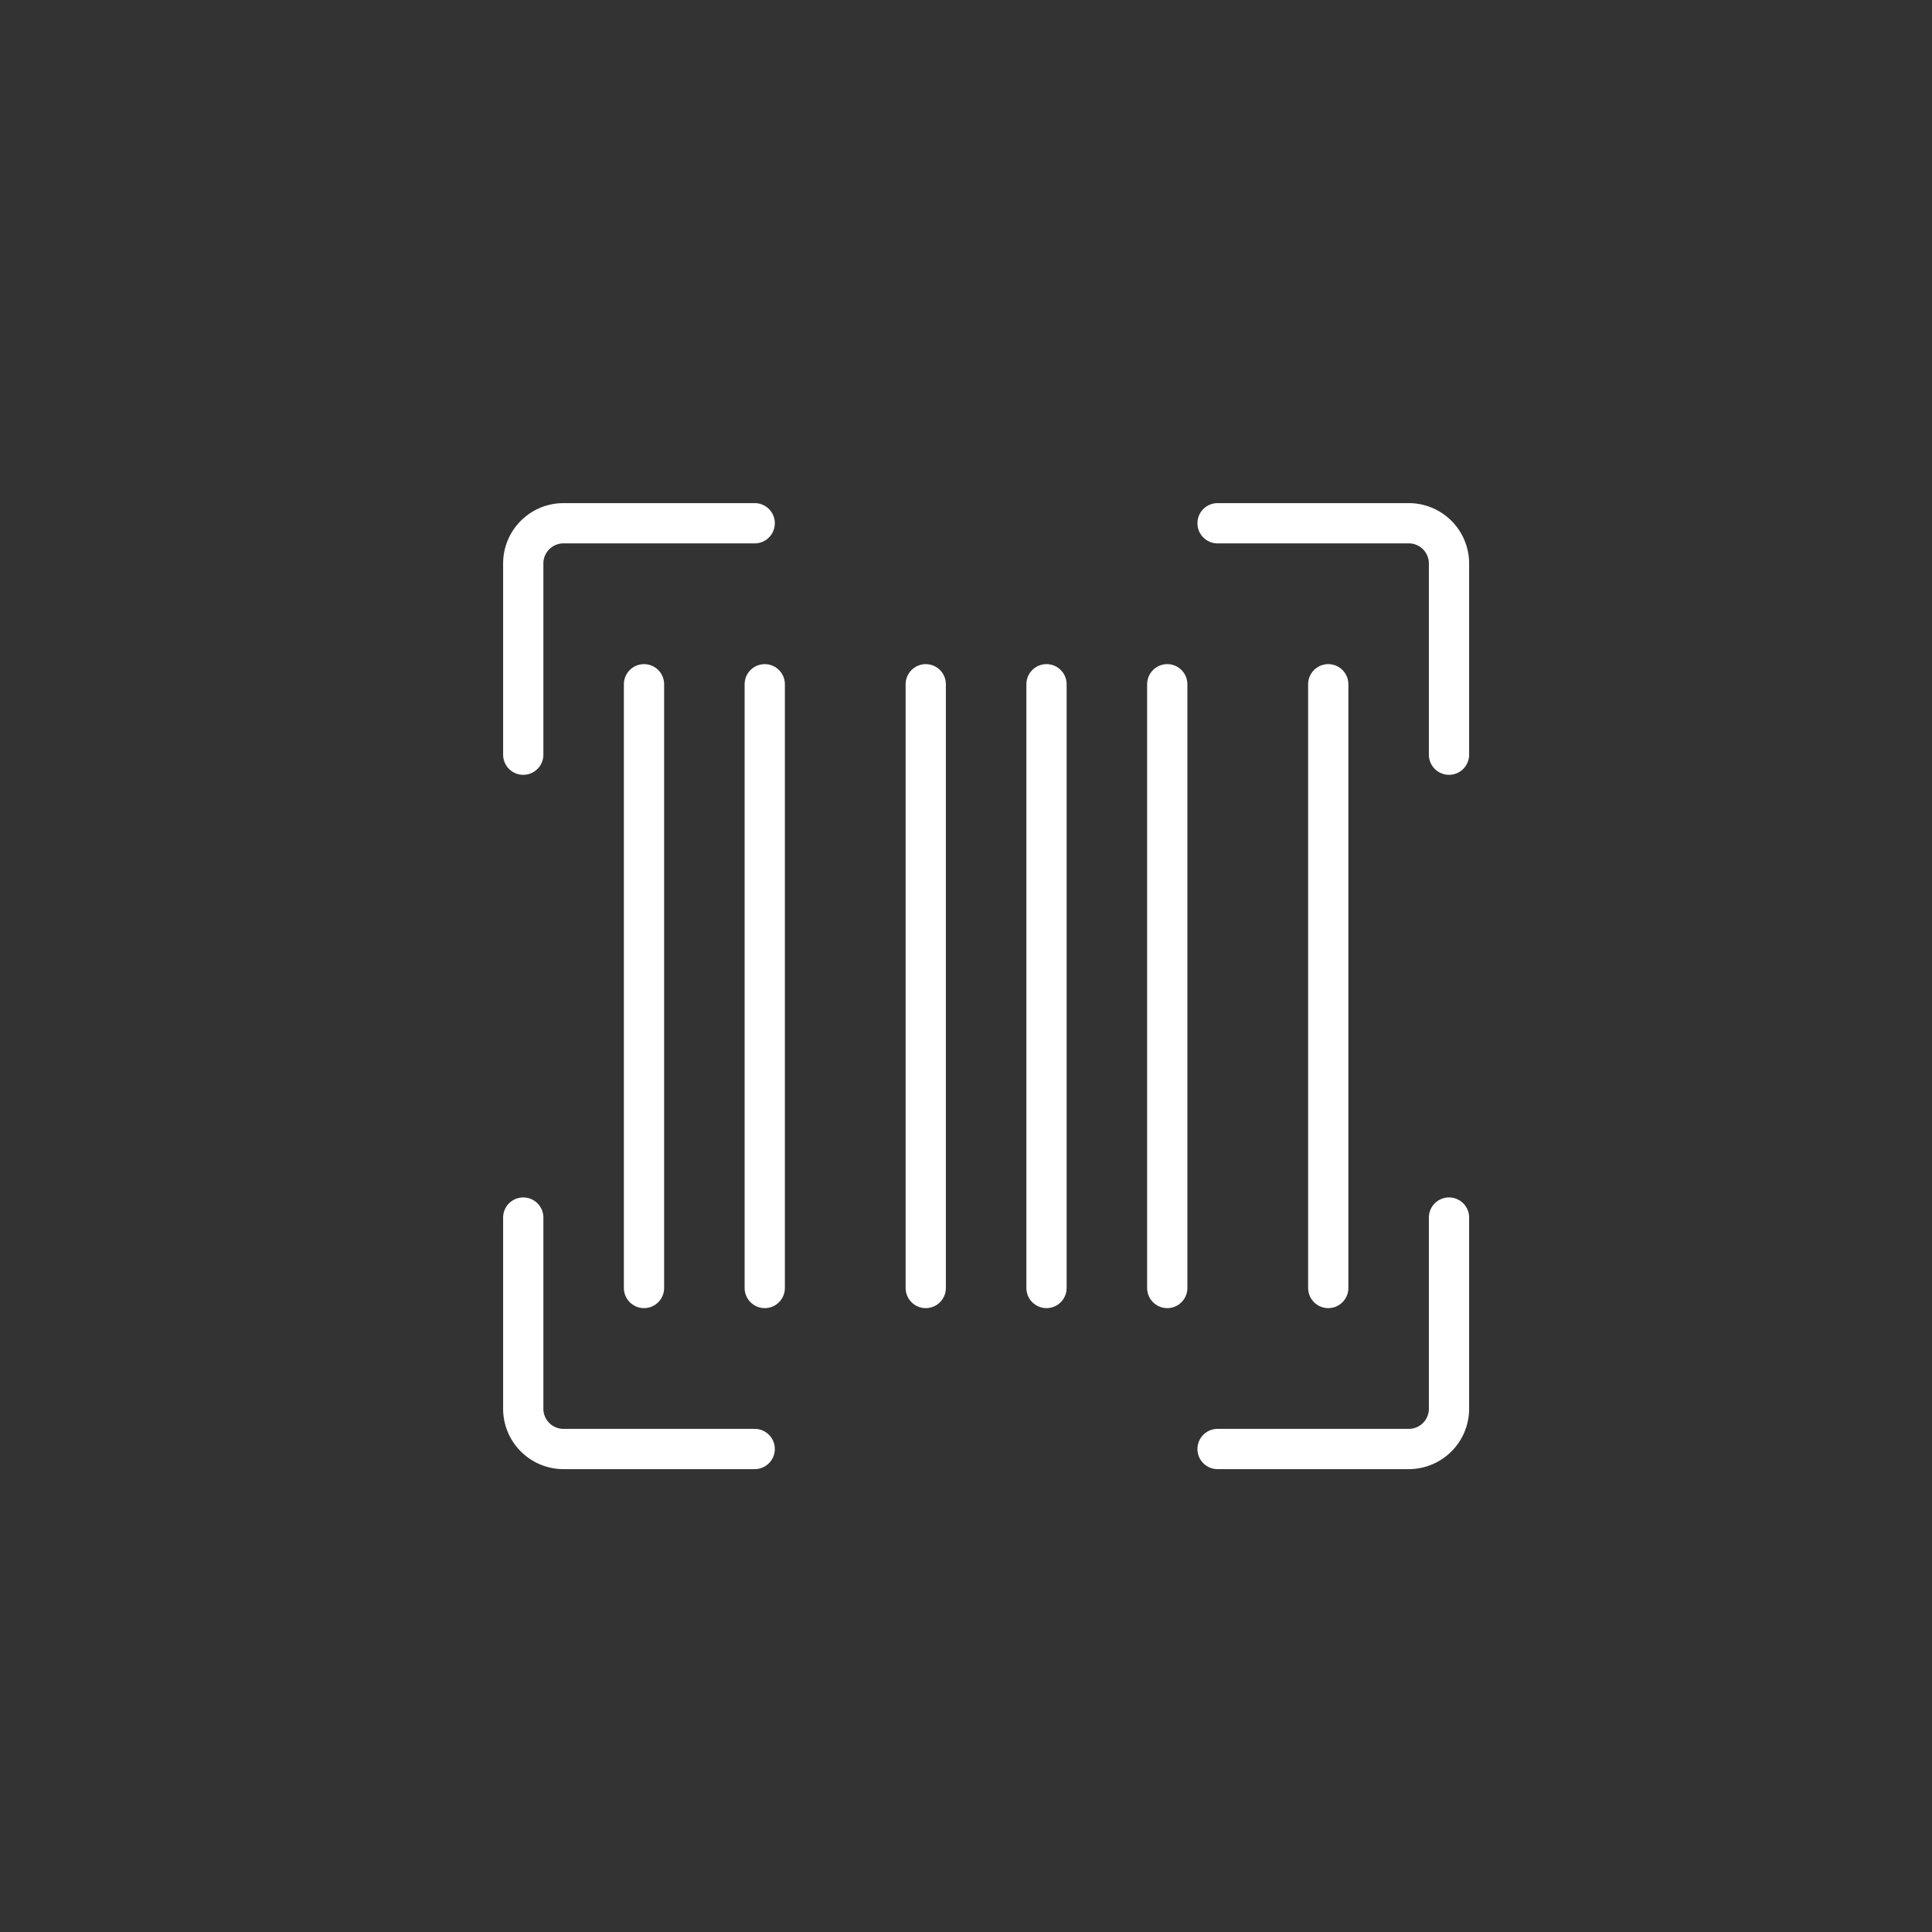 <svg xmlns="http://www.w3.org/2000/svg" width="48" height="48" viewBox="0 0 48 48"><rect x="0" y="0" width="48" height="48" fill="#333333" stroke="none"/><defs><style>.a,.b{fill:none;}.b{stroke:#FFF;stroke-linecap:round;stroke-linejoin:round;}</style></defs><rect class="a" width="48" height="48"/><g transform="translate(-443.5 -851.5)"><path class="b" d="M456.5,870.25V865.5a1,1,0,0,1,1-1h4.75"/><path class="b" d="M462.25,887.5H457.5a1,1,0,0,1-1-1v-4.75"/><path class="b" d="M479.5,881.75v4.75a1,1,0,0,1-1,1h-4.75"/><path class="b" d="M473.75,864.5h4.75a1,1,0,0,1,1,1v4.75"/><line class="b" y2="15" transform="translate(459.5 868.5)"/><line class="b" y2="15" transform="translate(462.5 868.5)"/><line class="b" y2="15" transform="translate(466.5 868.5)"/><line class="b" y2="15" transform="translate(469.5 868.5)"/><line class="b" y2="15" transform="translate(472.5 868.5)"/><line class="b" y2="15" transform="translate(476.5 868.5)"/></g></svg>